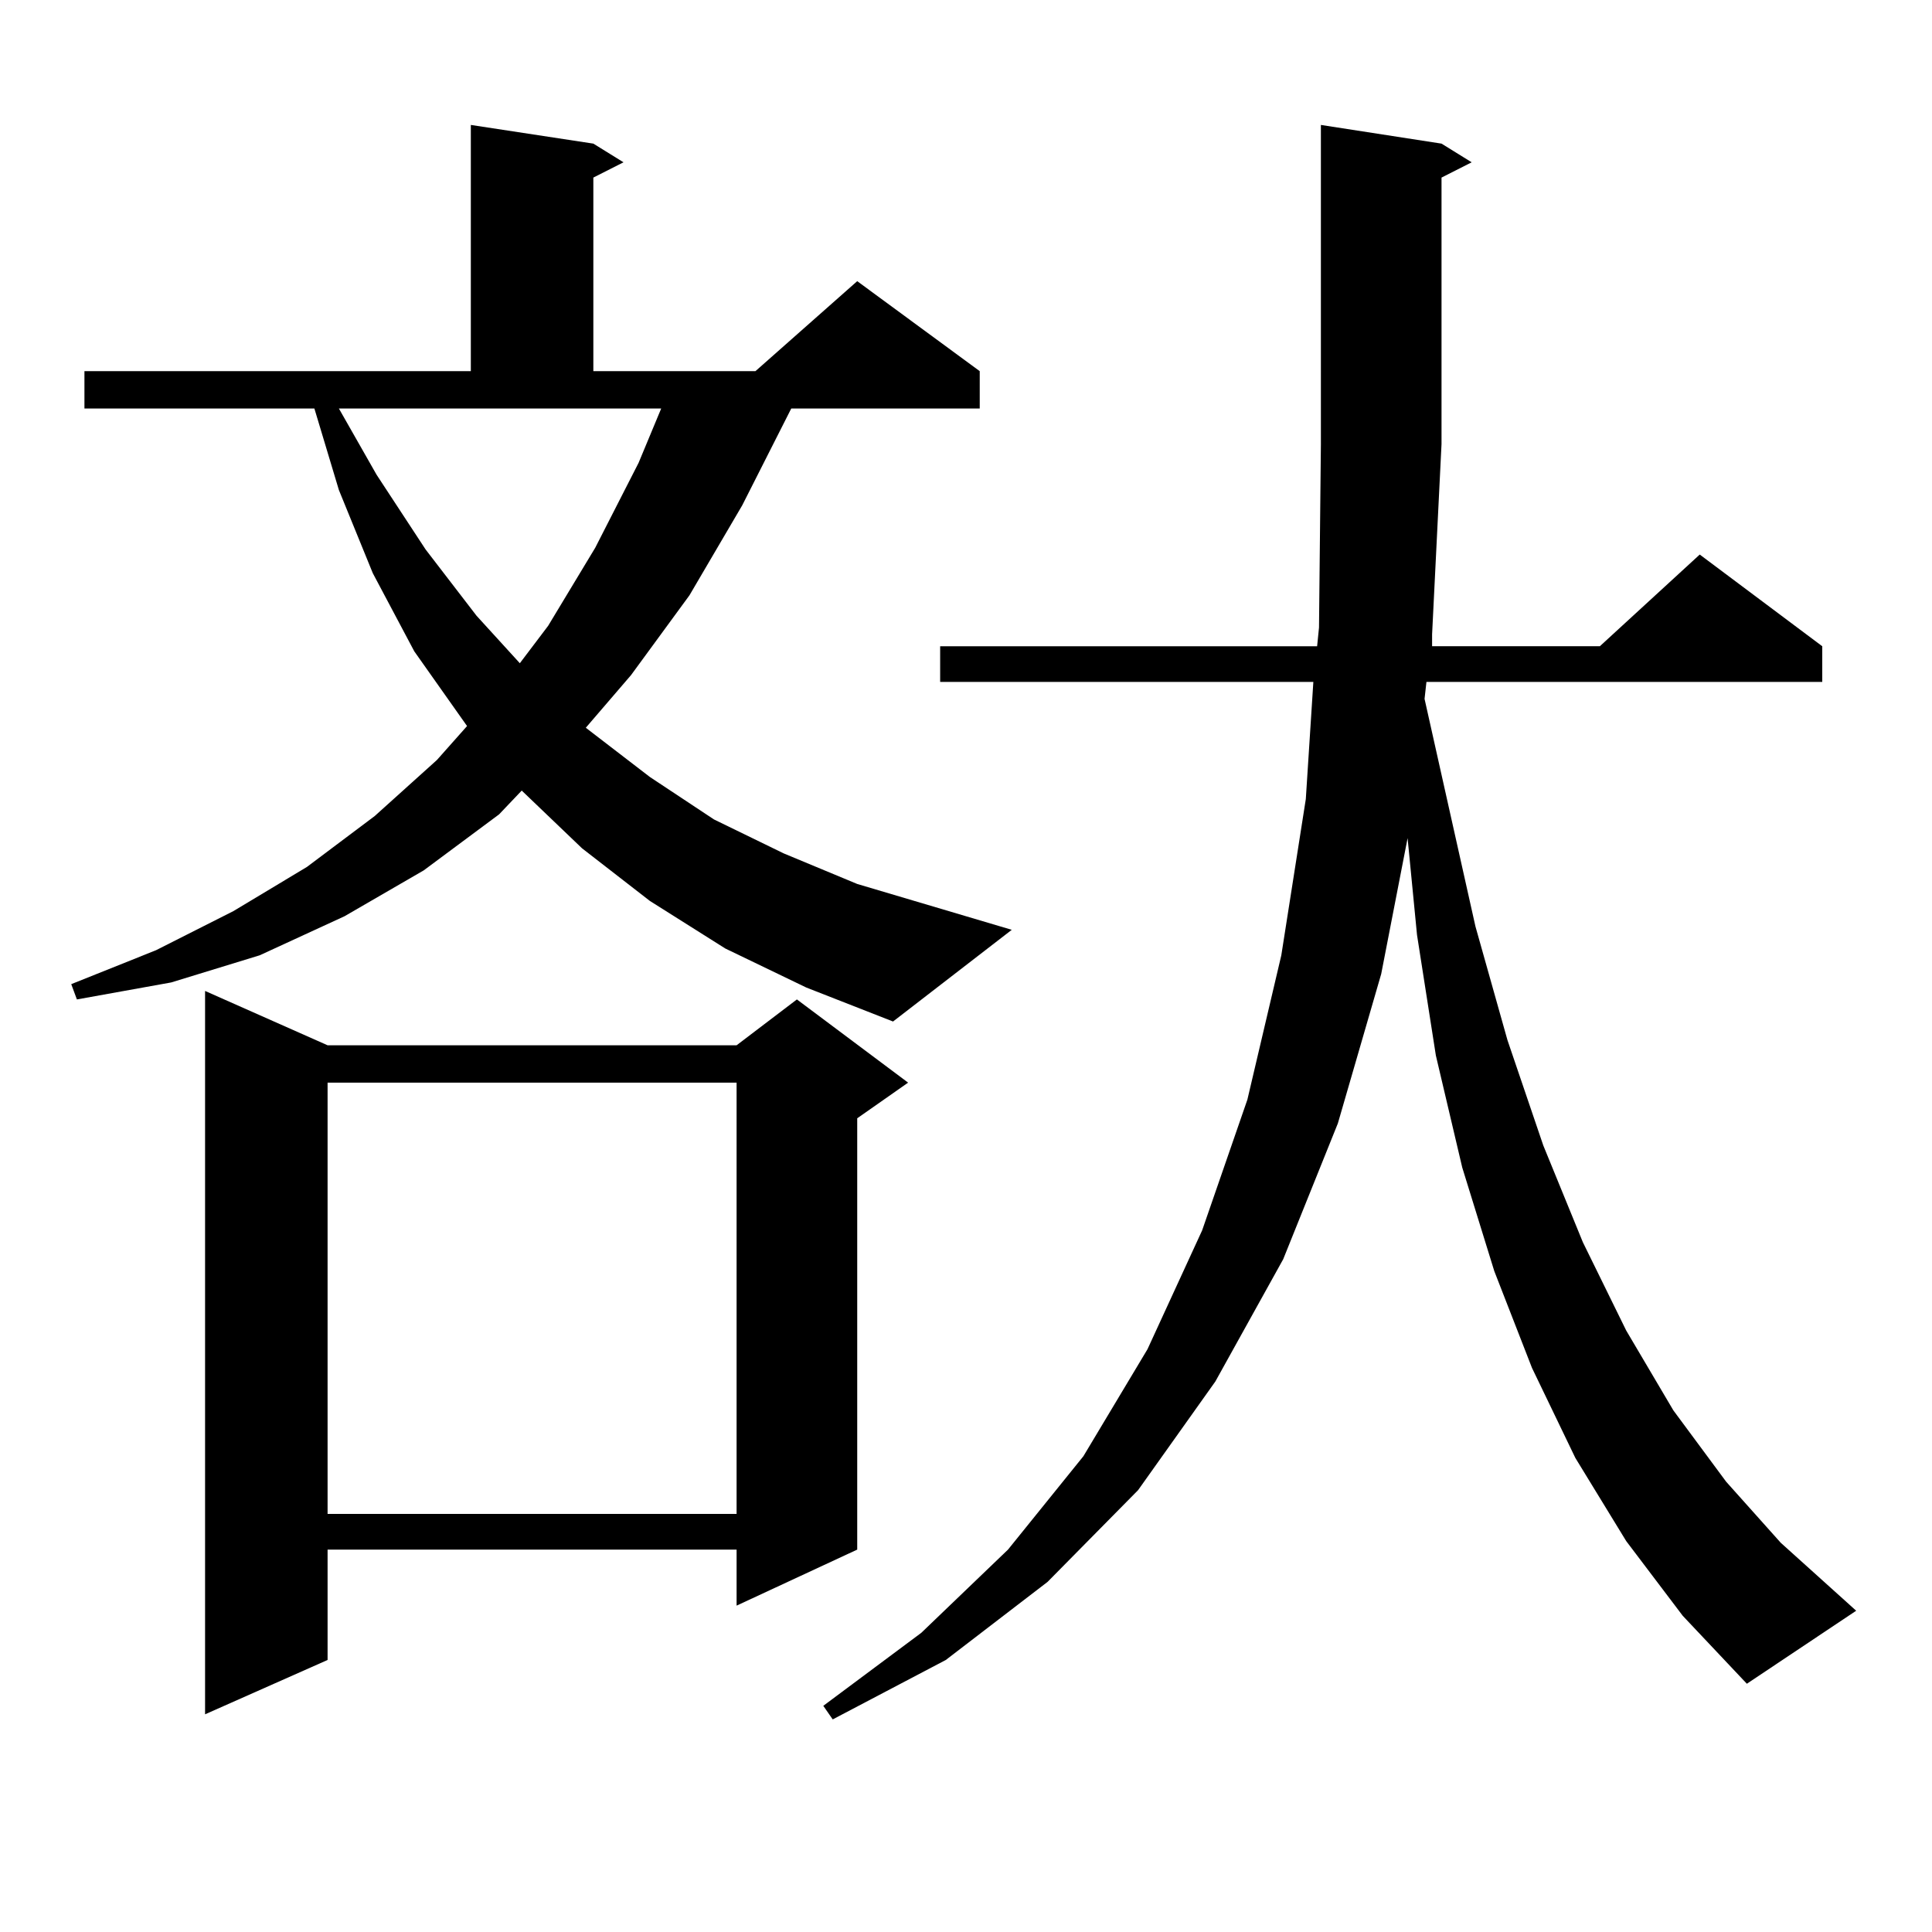 <?xml version="1.0" encoding="utf-8"?>
<!-- Generator: Adobe Illustrator 16.0.0, SVG Export Plug-In . SVG Version: 6.00 Build 0)  -->
<!DOCTYPE svg PUBLIC "-//W3C//DTD SVG 1.1//EN" "http://www.w3.org/Graphics/SVG/1.1/DTD/svg11.dtd">
<svg version="1.1" id="图层_1" xmlns="http://www.w3.org/2000/svg" xmlns:xlink="http://www.w3.org/1999/xlink" x="0px" y="0px"
	 width="1000px" height="1000px" viewBox="0 0 1000 1000" enable-background="new 0 0 1000 1000" xml:space="preserve">
<path d="M375.405,490.938l-39.023-24.609l-35.121-27.246l-31.219-29.883l-11.707,12.305l-39.023,29.004l-40.975,23.73
	l-43.901,20.215l-45.853,14.063l-48.779,8.789l-2.927-7.91l43.901-17.578l39.999-20.215l38.048-22.852l35.121-26.367l32.194-29.004
	l15.609-17.578l-27.316-38.672l-21.463-40.43l-17.561-43.066l-12.683-42.188H43.706v-19.336h199.995V64.668l63.413,9.668
	l15.609,9.668l-15.609,7.91v100.195h83.9l52.682-46.582l63.413,46.582v19.336h-97.559l-25.365,50.098l-27.316,46.582l-30.243,41.309
	l-23.414,27.246l33.17,25.488l33.17,21.973l36.097,17.578l38.048,15.82l79.998,23.73l-61.462,47.461l-44.877-17.578L375.405,490.938
	z M169.557,541.035h211.702l31.219-23.73l57.56,43.066l-26.341,18.457V802.07l-62.438,29.004V802.07H169.557v57.129l-63.413,28.125
	V512.91L169.557,541.035z M169.557,560.371v223.242h211.702V560.371H169.557z M194.922,245.723l25.365,38.672l26.341,34.277
	l22.438,24.609l14.634-19.336l24.39-40.43l22.438-43.945l11.707-28.125H175.41L194.922,245.723z M841.735,797.676l-26.341-43.066
	l-22.438-46.582l-19.512-50.098l-16.585-53.613l-13.658-58.008l-9.756-62.402l-4.878-50.098l-13.658,70.313l-22.438,77.344
	l-28.292,70.313l-35.121,63.281l-39.999,56.25L542.23,818.77l-52.682,40.43l-58.535,30.762l-4.878-7.031l50.73-37.793l44.877-43.066
	l39.023-48.34l33.17-55.371l28.292-61.523l23.414-67.676l17.561-74.707l12.683-80.859l3.902-60.645H486.622v-18.457h195.117
	l0.976-9.668l0.976-94.922V64.668l62.438,9.668l15.609,9.668l-15.609,7.91v137.988l-4.878,98.438v6.152h86.827l51.706-47.461
	l63.413,47.461v18.457H738.323l-0.976,8.789l26.341,117.773l16.585,58.887l18.536,54.492l20.487,50.098l22.438,45.703L866.125,730
	l27.316,36.914l28.292,31.641l39.023,35.156l-56.584,37.793l-33.17-35.156L841.735,797.676z"/>
</svg>
